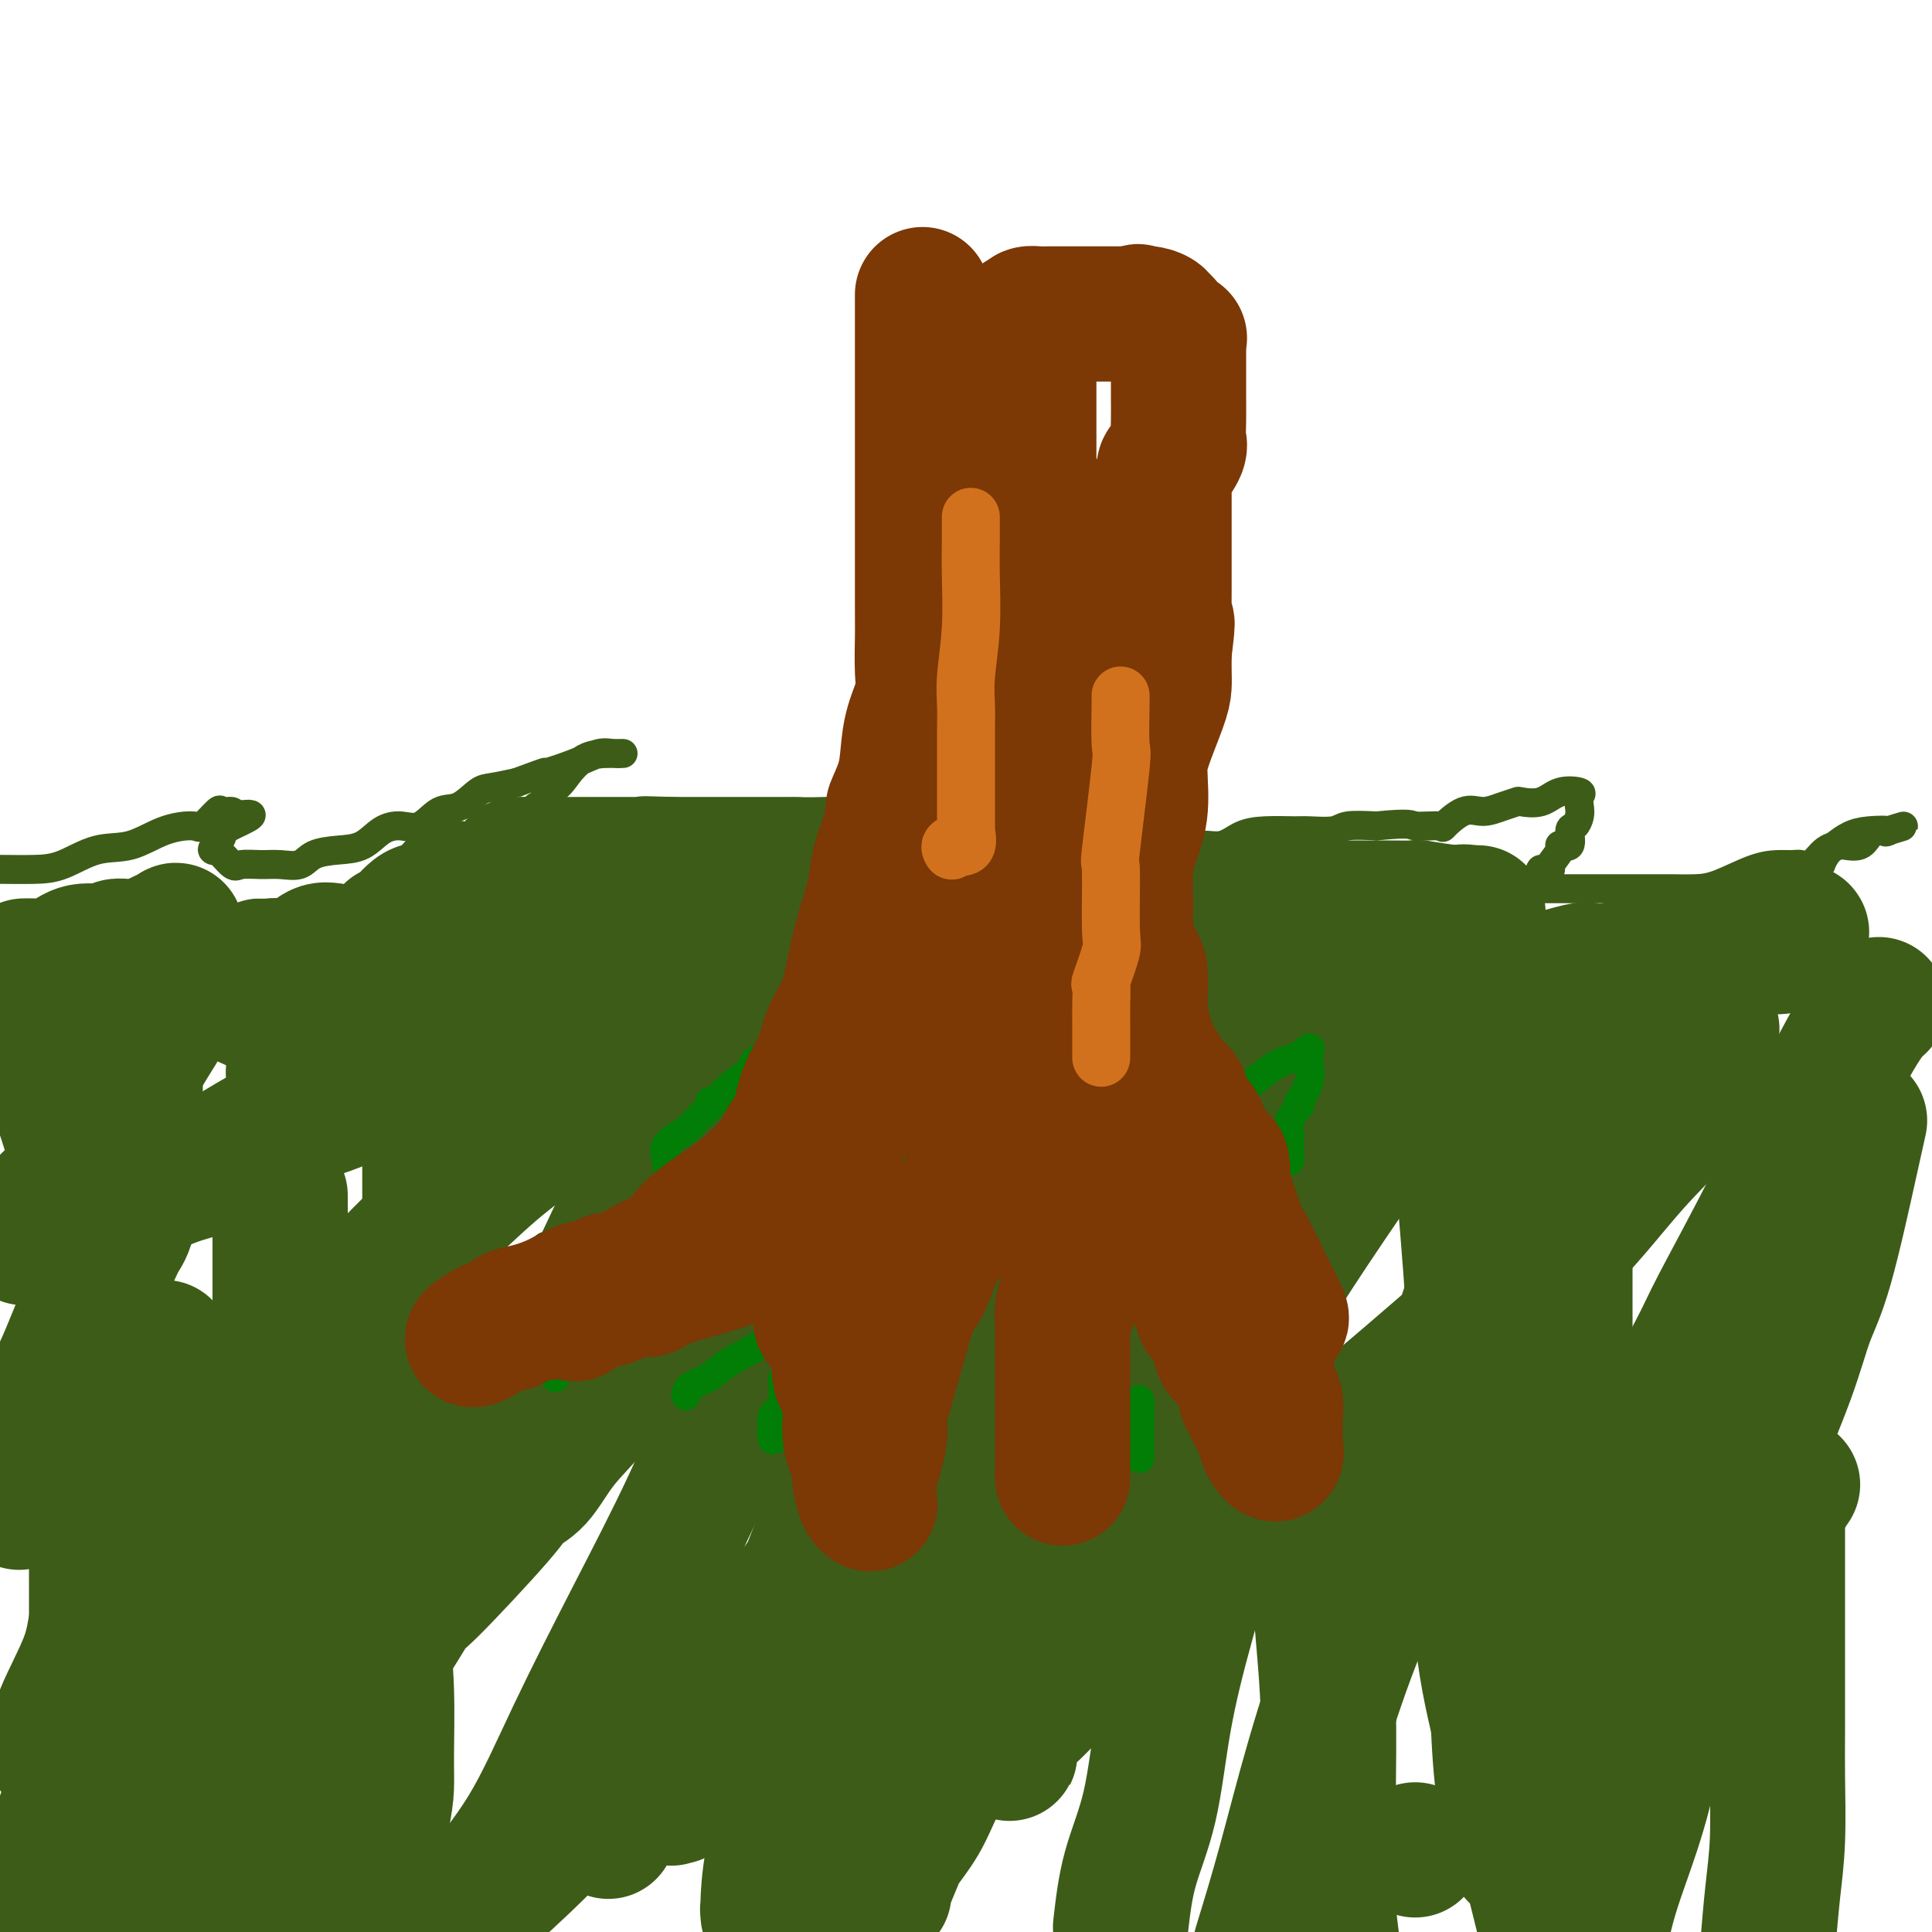 <svg viewBox='0 0 400 400' version='1.1' xmlns='http://www.w3.org/2000/svg' xmlns:xlink='http://www.w3.org/1999/xlink'><g fill='none' stroke='#3D5C18' stroke-width='6' stroke-linecap='round' stroke-linejoin='round'><path d='M-1,180c0.455,0.002 0.909,0.004 1,0c0.091,-0.004 -0.183,-0.012 1,0c1.183,0.012 3.822,0.046 6,0c2.178,-0.046 3.893,-0.171 6,-1c2.107,-0.829 4.604,-2.363 7,-3c2.396,-0.637 4.691,-0.378 7,-1c2.309,-0.622 4.631,-2.124 7,-3c2.369,-0.876 4.786,-1.125 6,-1c1.214,0.125 1.226,0.625 2,0c0.774,-0.625 2.311,-2.374 3,-3c0.689,-0.626 0.532,-0.130 1,0c0.468,0.130 1.562,-0.106 2,0c0.438,0.106 0.219,0.553 0,1'/><path d='M48,169c7.684,-1.342 2.395,0.804 0,2c-2.395,1.196 -1.894,1.442 -2,2c-0.106,0.558 -0.817,1.429 -1,2c-0.183,0.571 0.162,0.843 0,1c-0.162,0.157 -0.830,0.200 -1,0c-0.170,-0.200 0.158,-0.643 1,0c0.842,0.643 2.196,2.370 3,3c0.804,0.630 1.056,0.162 2,0c0.944,-0.162 2.579,-0.019 4,0c1.421,0.019 2.627,-0.087 4,0c1.373,0.087 2.912,0.367 4,0c1.088,-0.367 1.725,-1.381 3,-2c1.275,-0.619 3.187,-0.842 5,-1c1.813,-0.158 3.527,-0.249 5,-1c1.473,-0.751 2.704,-2.160 4,-3c1.296,-0.840 2.658,-1.111 4,-1c1.342,0.111 2.665,0.605 4,0c1.335,-0.605 2.684,-2.309 4,-3c1.316,-0.691 2.600,-0.371 4,-1c1.400,-0.629 2.915,-2.208 4,-3c1.085,-0.792 1.738,-0.798 3,-1c1.262,-0.202 3.131,-0.601 5,-1'/><path d='M107,162c8.027,-2.994 5.595,-1.979 6,-2c0.405,-0.021 3.647,-1.077 6,-2c2.353,-0.923 3.818,-1.711 5,-2c1.182,-0.289 2.081,-0.077 3,0c0.919,0.077 1.858,0.020 2,0c0.142,-0.020 -0.514,-0.002 -1,0c-0.486,0.002 -0.804,-0.012 -2,0c-1.196,0.012 -3.271,0.048 -5,1c-1.729,0.952 -3.112,2.818 -4,4c-0.888,1.182 -1.282,1.679 -2,2c-0.718,0.321 -1.761,0.466 -2,1c-0.239,0.534 0.326,1.457 0,2c-0.326,0.543 -1.542,0.706 -2,1c-0.458,0.294 -0.159,0.720 0,1c0.159,0.280 0.177,0.415 0,1c-0.177,0.585 -0.548,1.619 -1,2c-0.452,0.381 -0.986,0.109 -1,0c-0.014,-0.109 0.493,-0.054 1,0'/><path d='M110,171c-0.929,2.105 2.250,0.368 5,0c2.750,-0.368 5.073,0.635 8,1c2.927,0.365 6.458,0.094 10,0c3.542,-0.094 7.095,-0.009 11,0c3.905,0.009 8.162,-0.057 12,0c3.838,0.057 7.257,0.237 9,0c1.743,-0.237 1.810,-0.890 3,-1c1.190,-0.110 3.504,0.323 5,0c1.496,-0.323 2.175,-1.401 4,-2c1.825,-0.599 4.796,-0.719 7,-1c2.204,-0.281 3.641,-0.722 5,-1c1.359,-0.278 2.640,-0.394 4,-1c1.360,-0.606 2.798,-1.704 4,-2c1.202,-0.296 2.169,0.210 4,0c1.831,-0.210 4.527,-1.136 7,-2c2.473,-0.864 4.723,-1.668 7,-2c2.277,-0.332 4.580,-0.194 6,0c1.420,0.194 1.958,0.444 3,0c1.042,-0.444 2.588,-1.581 4,-2c1.412,-0.419 2.689,-0.120 3,0c0.311,0.120 -0.345,0.060 -1,0'/><path d='M230,158c9.468,-2.279 0.638,-0.975 -3,0c-3.638,0.975 -2.083,1.623 -2,2c0.083,0.377 -1.306,0.482 -2,1c-0.694,0.518 -0.694,1.447 -1,2c-0.306,0.553 -0.919,0.730 -1,1c-0.081,0.270 0.371,0.632 0,1c-0.371,0.368 -1.564,0.744 -2,2c-0.436,1.256 -0.115,3.394 0,5c0.115,1.606 0.022,2.679 0,3c-0.022,0.321 0.025,-0.110 0,0c-0.025,0.110 -0.124,0.762 0,1c0.124,0.238 0.471,0.064 1,0c0.529,-0.064 1.241,-0.017 2,0c0.759,0.017 1.565,0.006 2,0c0.435,-0.006 0.499,-0.006 2,0c1.501,0.006 4.439,0.017 7,0c2.561,-0.017 4.747,-0.064 7,0c2.253,0.064 4.575,0.238 6,0c1.425,-0.238 1.954,-0.887 3,-1c1.046,-0.113 2.609,0.309 4,0c1.391,-0.309 2.610,-1.350 4,-2c1.390,-0.650 2.950,-0.910 5,-1c2.050,-0.090 4.591,-0.010 6,0c1.409,0.010 1.687,-0.049 3,0c1.313,0.049 3.661,0.205 5,0c1.339,-0.205 1.668,-0.773 3,-1c1.332,-0.227 3.666,-0.114 6,0'/><path d='M285,171c7.544,-0.760 6.905,-0.161 8,0c1.095,0.161 3.923,-0.117 5,0c1.077,0.117 0.401,0.630 1,0c0.599,-0.630 2.473,-2.404 4,-3c1.527,-0.596 2.709,-0.014 4,0c1.291,0.014 2.693,-0.540 4,-1c1.307,-0.460 2.519,-0.828 3,-1c0.481,-0.172 0.230,-0.149 1,0c0.770,0.149 2.560,0.424 4,0c1.440,-0.424 2.530,-1.548 4,-2c1.470,-0.452 3.319,-0.233 4,0c0.681,0.233 0.192,0.480 0,1c-0.192,0.520 -0.088,1.314 0,2c0.088,0.686 0.159,1.266 0,2c-0.159,0.734 -0.548,1.623 -1,2c-0.452,0.377 -0.966,0.241 -1,1c-0.034,0.759 0.413,2.414 0,3c-0.413,0.586 -1.685,0.105 -2,0c-0.315,-0.105 0.328,0.168 0,1c-0.328,0.832 -1.627,2.224 -2,3c-0.373,0.776 0.179,0.936 0,1c-0.179,0.064 -1.090,0.032 -2,0'/><path d='M319,180c-0.939,1.392 -0.287,2.373 0,3c0.287,0.627 0.209,0.900 0,1c-0.209,0.100 -0.549,0.027 -1,0c-0.451,-0.027 -1.014,-0.007 -1,0c0.014,0.007 0.604,0.002 1,0c0.396,-0.002 0.598,-0.001 2,0c1.402,0.001 4.003,0.000 6,0c1.997,-0.000 3.390,-0.000 5,0c1.610,0.000 3.438,0.000 5,0c1.562,-0.000 2.859,-0.001 4,0c1.141,0.001 2.128,0.004 3,0c0.872,-0.004 1.630,-0.015 3,0c1.370,0.015 3.354,0.057 5,0c1.646,-0.057 2.955,-0.212 5,-1c2.045,-0.788 4.826,-2.208 7,-3c2.174,-0.792 3.740,-0.955 5,-1c1.260,-0.045 2.215,0.026 3,0c0.785,-0.026 1.399,-0.151 2,0c0.601,0.151 1.190,0.578 2,0c0.810,-0.578 1.841,-2.161 3,-3c1.159,-0.839 2.446,-0.932 3,-1c0.554,-0.068 0.375,-0.109 1,0c0.625,0.109 2.054,0.370 3,0c0.946,-0.370 1.409,-1.369 2,-2c0.591,-0.631 1.312,-0.895 2,-1c0.688,-0.105 1.344,-0.053 2,0'/><path d='M391,172c6.137,-1.859 1.481,-0.506 0,0c-1.481,0.506 0.213,0.165 0,0c-0.213,-0.165 -2.334,-0.155 -4,0c-1.666,0.155 -2.876,0.456 -4,1c-1.124,0.544 -2.161,1.330 -3,2c-0.839,0.670 -1.479,1.224 -2,2c-0.521,0.776 -0.923,1.775 -1,2c-0.077,0.225 0.172,-0.324 0,0c-0.172,0.324 -0.763,1.521 -1,2c-0.237,0.479 -0.118,0.239 0,0'/></g>
<g fill='none' stroke='#3D5C18' stroke-width='28' stroke-linecap='round' stroke-linejoin='round'><path d='M5,200c0.718,-0.013 1.435,-0.027 2,0c0.565,0.027 0.976,0.094 2,0c1.024,-0.094 2.659,-0.351 4,-1c1.341,-0.649 2.387,-1.691 4,-2c1.613,-0.309 3.794,0.113 5,0c1.206,-0.113 1.436,-0.762 2,-1c0.564,-0.238 1.460,-0.064 2,0c0.540,0.064 0.722,0.017 1,0c0.278,-0.017 0.651,-0.005 1,0c0.349,0.005 0.675,0.002 1,0'/><path d='M29,196c4.149,-0.732 2.521,-0.561 3,-1c0.479,-0.439 3.065,-1.489 4,-2c0.935,-0.511 0.220,-0.485 0,0c-0.220,0.485 0.054,1.428 0,2c-0.054,0.572 -0.436,0.771 0,1c0.436,0.229 1.692,0.486 2,1c0.308,0.514 -0.330,1.283 0,2c0.330,0.717 1.628,1.381 3,2c1.372,0.619 2.819,1.192 4,2c1.181,0.808 2.095,1.849 4,3c1.905,1.151 4.799,2.412 7,3c2.201,0.588 3.708,0.505 5,1c1.292,0.495 2.369,1.570 3,2c0.631,0.430 0.815,0.215 1,0'/><path d='M65,212c3.907,1.722 1.674,0.526 1,0c-0.674,-0.526 0.210,-0.381 1,0c0.790,0.381 1.484,0.999 6,0c4.516,-0.999 12.852,-3.616 16,-5c3.148,-1.384 1.107,-1.535 2,-2c0.893,-0.465 4.719,-1.243 7,-2c2.281,-0.757 3.015,-1.494 4,-2c0.985,-0.506 2.220,-0.781 3,-1c0.780,-0.219 1.105,-0.381 2,-1c0.895,-0.619 2.361,-1.694 3,-2c0.639,-0.306 0.451,0.156 1,0c0.549,-0.156 1.836,-0.932 3,-1c1.164,-0.068 2.204,0.570 3,0c0.796,-0.570 1.347,-2.349 2,-3c0.653,-0.651 1.406,-0.175 2,0c0.594,0.175 1.027,0.050 1,0c-0.027,-0.050 -0.513,-0.025 -1,0'/><path d='M121,193c4.247,-2.174 -1.136,-0.608 -4,0c-2.864,0.608 -3.210,0.258 -4,0c-0.790,-0.258 -2.025,-0.422 -3,0c-0.975,0.422 -1.689,1.432 -3,2c-1.311,0.568 -3.218,0.695 -5,1c-1.782,0.305 -3.440,0.789 -4,1c-0.560,0.211 -0.022,0.147 -1,0c-0.978,-0.147 -3.473,-0.379 -7,0c-3.527,0.379 -8.087,1.370 -10,2c-1.913,0.630 -1.177,0.901 -2,1c-0.823,0.099 -3.203,0.027 -5,0c-1.797,-0.027 -3.011,-0.007 -4,0c-0.989,0.007 -1.752,0.002 -3,0c-1.248,-0.002 -2.979,-0.000 -4,0c-1.021,0.000 -1.331,-0.001 -2,0c-0.669,0.001 -1.698,0.003 -3,0c-1.302,-0.003 -2.876,-0.012 -3,0c-0.124,0.012 1.204,0.046 2,0c0.796,-0.046 1.061,-0.170 2,0c0.939,0.170 2.553,0.634 4,0c1.447,-0.634 2.728,-2.366 4,-3c1.272,-0.634 2.535,-0.171 4,0c1.465,0.171 3.133,0.049 4,0c0.867,-0.049 0.934,-0.024 1,0'/><path d='M75,197c3.382,-0.410 1.337,0.066 1,0c-0.337,-0.066 1.033,-0.674 2,-1c0.967,-0.326 1.531,-0.372 2,-1c0.469,-0.628 0.844,-1.839 1,-2c0.156,-0.161 0.093,0.727 1,0c0.907,-0.727 2.783,-3.071 4,-4c1.217,-0.929 1.774,-0.445 3,-1c1.226,-0.555 3.123,-2.149 4,-3c0.877,-0.851 0.736,-0.960 1,-1c0.264,-0.040 0.933,-0.011 1,0c0.067,0.011 -0.466,0.006 -1,0'/><path d='M94,184c2.248,-0.637 -1.633,4.271 -3,7c-1.367,2.729 -0.220,3.279 0,4c0.220,0.721 -0.487,1.614 -1,2c-0.513,0.386 -0.831,0.265 -1,0c-0.169,-0.265 -0.190,-0.674 1,0c1.190,0.674 3.591,2.429 5,3c1.409,0.571 1.827,-0.043 3,0c1.173,0.043 3.101,0.745 4,1c0.899,0.255 0.770,0.065 1,0c0.230,-0.065 0.820,-0.003 2,0c1.180,0.003 2.950,-0.053 5,0c2.050,0.053 4.380,0.213 6,0c1.620,-0.213 2.530,-0.800 3,-1c0.470,-0.200 0.499,-0.012 1,0c0.501,0.012 1.475,-0.151 2,0c0.525,0.151 0.603,0.618 1,0c0.397,-0.618 1.113,-2.319 2,-3c0.887,-0.681 1.943,-0.340 3,0'/><path d='M128,197c2.468,-0.635 2.638,-0.222 3,0c0.362,0.222 0.915,0.254 1,0c0.085,-0.254 -0.297,-0.793 0,-1c0.297,-0.207 1.272,-0.080 2,0c0.728,0.080 1.207,0.113 2,0c0.793,-0.113 1.900,-0.374 3,-1c1.100,-0.626 2.192,-1.618 3,-2c0.808,-0.382 1.333,-0.155 2,0c0.667,0.155 1.478,0.238 3,0c1.522,-0.238 3.756,-0.795 5,-1c1.244,-0.205 1.498,-0.057 2,0c0.502,0.057 1.254,0.022 2,0c0.746,-0.022 1.488,-0.030 2,0c0.512,0.030 0.794,0.099 1,0c0.206,-0.099 0.334,-0.366 1,-1c0.666,-0.634 1.868,-1.634 3,-2c1.132,-0.366 2.194,-0.098 3,0c0.806,0.098 1.355,0.027 2,0c0.645,-0.027 1.385,-0.011 2,0c0.615,0.011 1.106,0.017 2,0c0.894,-0.017 2.193,-0.057 3,0c0.807,0.057 1.122,0.211 2,0c0.878,-0.211 2.319,-0.789 3,-1c0.681,-0.211 0.601,-0.057 1,0c0.399,0.057 1.277,0.015 2,0c0.723,-0.015 1.290,-0.004 2,0c0.710,0.004 1.563,0.001 2,0c0.437,-0.001 0.460,-0.000 1,0c0.540,0.000 1.598,0.000 3,0c1.402,-0.000 3.147,-0.000 4,0c0.853,0.000 0.815,0.000 1,0c0.185,-0.000 0.592,-0.000 1,0'/><path d='M197,188c5.262,-0.267 1.418,-0.433 0,0c-1.418,0.433 -0.411,1.467 0,3c0.411,1.533 0.226,3.567 0,5c-0.226,1.433 -0.493,2.267 0,3c0.493,0.733 1.747,1.367 3,2'/><path d='M200,201c0.469,2.011 0.140,0.539 0,0c-0.140,-0.539 -0.093,-0.144 0,0c0.093,0.144 0.231,0.039 1,0c0.769,-0.039 2.169,-0.010 3,0c0.831,0.010 1.092,0.003 1,0c-0.092,-0.003 -0.537,-0.000 0,0c0.537,0.000 2.055,-0.002 4,0c1.945,0.002 4.317,0.007 6,0c1.683,-0.007 2.678,-0.026 4,0c1.322,0.026 2.971,0.098 4,0c1.029,-0.098 1.438,-0.366 2,0c0.562,0.366 1.278,1.366 2,2c0.722,0.634 1.449,0.902 2,1c0.551,0.098 0.926,0.026 1,0c0.074,-0.026 -0.153,-0.007 1,0c1.153,0.007 3.686,0.002 5,0c1.314,-0.002 1.407,-0.001 2,0c0.593,0.001 1.685,0.000 3,0c1.315,-0.000 2.854,-0.000 4,0c1.146,0.000 1.899,0.000 3,0c1.101,-0.000 2.551,-0.000 4,0'/><path d='M252,204c8.913,0.456 5.195,0.094 4,0c-1.195,-0.094 0.132,0.078 2,0c1.868,-0.078 4.278,-0.406 6,-1c1.722,-0.594 2.756,-1.452 4,-2c1.244,-0.548 2.698,-0.785 4,-1c1.302,-0.215 2.452,-0.408 4,-1c1.548,-0.592 3.495,-1.583 5,-2c1.505,-0.417 2.568,-0.259 4,-1c1.432,-0.741 3.232,-2.382 4,-3c0.768,-0.618 0.504,-0.211 1,0c0.496,0.211 1.751,0.228 3,0c1.249,-0.228 2.493,-0.702 4,-1c1.507,-0.298 3.279,-0.420 4,-1c0.721,-0.580 0.392,-1.620 1,-2c0.608,-0.380 2.153,-0.102 3,0c0.847,0.102 0.997,0.027 1,0c0.003,-0.027 -0.142,-0.008 -1,0c-0.858,0.008 -2.429,0.004 -4,0'/><path d='M301,189c-2.223,-0.226 -5.780,-0.793 -7,-1c-1.220,-0.207 -0.102,-0.056 -1,0c-0.898,0.056 -3.812,0.015 -6,0c-2.188,-0.015 -3.652,-0.004 -5,0c-1.348,0.004 -2.582,0.001 -4,0c-1.418,-0.001 -3.021,-0.000 -4,0c-0.979,0.000 -1.335,0.000 -2,0c-0.665,-0.000 -1.639,-0.000 -4,0c-2.361,0.000 -6.108,-0.000 -8,0c-1.892,0.000 -1.930,0.000 -2,0c-0.070,-0.000 -0.171,-0.000 -1,0c-0.829,0.000 -2.386,0.001 -3,0c-0.614,-0.001 -0.284,-0.002 -1,0c-0.716,0.002 -2.476,0.007 -4,0c-1.524,-0.007 -2.811,-0.026 -4,0c-1.189,0.026 -2.280,0.098 -3,0c-0.720,-0.098 -1.071,-0.366 -2,-1c-0.929,-0.634 -2.437,-1.634 -3,-2c-0.563,-0.366 -0.181,-0.098 -1,0c-0.819,0.098 -2.839,0.026 -4,0c-1.161,-0.026 -1.461,-0.007 -2,0c-0.539,0.007 -1.316,0.002 -2,0c-0.684,-0.002 -1.275,-0.001 -2,0c-0.725,0.001 -1.583,0.000 -2,0c-0.417,-0.000 -0.392,-0.000 -1,0c-0.608,0.000 -1.848,0.000 -3,0c-1.152,-0.000 -2.216,-0.000 -3,0c-0.784,0.000 -1.288,0.000 -2,0c-0.712,-0.000 -1.632,-0.000 -2,0c-0.368,0.000 -0.184,0.000 0,0'/><path d='M213,185c-13.657,-0.619 -3.800,-0.166 -1,0c2.800,0.166 -1.456,0.044 -3,0c-1.544,-0.044 -0.376,-0.012 0,0c0.376,0.012 -0.041,0.003 -1,0c-0.959,-0.003 -2.460,-0.001 -3,0c-0.540,0.001 -0.120,0.001 -1,0c-0.880,-0.001 -3.062,-0.004 -4,0c-0.938,0.004 -0.634,0.016 -1,0c-0.366,-0.016 -1.404,-0.059 -2,0c-0.596,0.059 -0.752,0.219 -1,0c-0.248,-0.219 -0.589,-0.815 0,-1c0.589,-0.185 2.106,0.043 4,0c1.894,-0.043 4.164,-0.358 5,-1c0.836,-0.642 0.239,-1.612 0,-2c-0.239,-0.388 -0.119,-0.194 0,0'/><path d='M205,181c0.659,-0.497 -1.692,0.259 -5,0c-3.308,-0.259 -7.571,-1.534 -13,-2c-5.429,-0.466 -12.022,-0.125 -16,0c-3.978,0.125 -5.340,0.033 -6,0c-0.660,-0.033 -0.617,-0.009 -1,0c-0.383,0.009 -1.190,0.002 -2,0c-0.810,-0.002 -1.621,-0.001 -2,0c-0.379,0.001 -0.326,0.000 -1,0c-0.674,-0.000 -2.076,-0.000 -3,0c-0.924,0.000 -1.369,0.000 -2,0c-0.631,-0.000 -1.447,-0.000 -2,0c-0.553,0.000 -0.843,0.000 -1,0c-0.157,-0.000 -0.182,-0.000 -1,0c-0.818,0.000 -2.428,0.000 -3,0c-0.572,-0.000 -0.108,-0.000 0,0c0.108,0.000 -0.142,0.000 -1,0c-0.858,-0.000 -2.323,-0.000 -3,0c-0.677,0.000 -0.567,0.000 -1,0c-0.433,-0.000 -1.409,-0.000 -2,0c-0.591,0.000 -0.795,0.000 -1,0'/><path d='M139,179c-10.272,-0.309 -2.951,-0.083 -1,0c1.951,0.083 -1.468,0.022 -3,0c-1.532,-0.022 -1.175,-0.006 -2,0c-0.825,0.006 -2.831,0.002 -4,0c-1.169,-0.002 -1.502,-0.000 -2,0c-0.498,0.000 -1.160,0.000 -2,0c-0.840,-0.000 -1.859,-0.000 -2,0c-0.141,0.000 0.594,0.000 -1,0c-1.594,-0.000 -5.518,-0.000 -7,0c-1.482,0.000 -0.521,0.000 -1,0c-0.479,-0.000 -2.398,-0.000 -4,0c-1.602,0.000 -2.886,0.000 -3,0c-0.114,-0.000 0.943,-0.000 2,0'/><path d='M109,179c-4.061,0.214 0.787,0.750 4,1c3.213,0.250 4.791,0.214 6,1c1.209,0.786 2.050,2.393 3,3c0.950,0.607 2.010,0.212 3,0c0.990,-0.212 1.909,-0.242 3,0c1.091,0.242 2.354,0.757 3,1c0.646,0.243 0.676,0.215 1,0c0.324,-0.215 0.943,-0.618 4,0c3.057,0.618 8.553,2.258 11,3c2.447,0.742 1.844,0.588 3,1c1.156,0.412 4.072,1.391 6,2c1.928,0.609 2.869,0.849 4,1c1.131,0.151 2.452,0.213 4,1c1.548,0.787 3.324,2.298 6,3c2.676,0.702 6.252,0.596 8,1c1.748,0.404 1.666,1.318 4,2c2.334,0.682 7.083,1.133 11,2c3.917,0.867 7.001,2.149 10,3c2.999,0.851 5.913,1.272 9,2c3.087,0.728 6.349,1.764 9,2c2.651,0.236 4.693,-0.329 7,0c2.307,0.329 4.880,1.552 8,2c3.120,0.448 6.786,0.120 9,0c2.214,-0.120 2.977,-0.032 5,0c2.023,0.032 5.308,0.009 8,0c2.692,-0.009 4.793,-0.002 6,0c1.207,0.002 1.522,0.001 2,0c0.478,-0.001 1.119,-0.000 2,0c0.881,0.000 2.001,0.000 3,0c0.999,-0.000 1.876,-0.000 3,0c1.124,0.000 2.495,0.000 4,0c1.505,-0.000 3.144,-0.000 5,0c1.856,0.000 3.928,0.000 6,0'/><path d='M289,210c11.249,0.286 5.373,0.002 4,0c-1.373,-0.002 1.759,0.279 4,0c2.241,-0.279 3.592,-1.119 5,-2c1.408,-0.881 2.875,-1.805 4,-2c1.125,-0.195 1.910,0.338 3,0c1.090,-0.338 2.485,-1.548 4,-2c1.515,-0.452 3.149,-0.146 4,0c0.851,0.146 0.918,0.131 1,0c0.082,-0.131 0.178,-0.379 2,-1c1.822,-0.621 5.371,-1.617 7,-2c1.629,-0.383 1.338,-0.155 2,0c0.662,0.155 2.279,0.237 4,0c1.721,-0.237 3.548,-0.792 5,-1c1.452,-0.208 2.530,-0.067 4,0c1.470,0.067 3.331,0.060 4,0c0.669,-0.060 0.144,-0.174 1,0c0.856,0.174 3.091,0.636 4,0c0.909,-0.636 0.492,-2.371 1,-3c0.508,-0.629 1.939,-0.154 3,0c1.061,0.154 1.750,-0.013 3,0c1.250,0.013 3.059,0.206 4,0c0.941,-0.206 1.013,-0.812 2,-1c0.987,-0.188 2.889,0.041 4,0c1.111,-0.041 1.432,-0.351 2,-1c0.568,-0.649 1.384,-1.636 2,-2c0.616,-0.364 1.033,-0.104 1,0c-0.033,0.104 -0.517,0.052 -1,0'/><path d='M372,193c1.716,-0.836 -3.994,-0.925 -8,0c-4.006,0.925 -6.308,2.865 -9,4c-2.692,1.135 -5.775,1.465 -9,2c-3.225,0.535 -6.592,1.274 -11,2c-4.408,0.726 -9.858,1.439 -13,2c-3.142,0.561 -3.976,0.972 -8,2c-4.024,1.028 -11.236,2.674 -16,4c-4.764,1.326 -7.079,2.331 -20,4c-12.921,1.669 -36.448,4.002 -47,5c-10.552,0.998 -8.129,0.660 -13,1c-4.871,0.340 -17.037,1.359 -27,2c-9.963,0.641 -17.724,0.904 -26,1c-8.276,0.096 -17.069,0.026 -26,0c-8.931,-0.026 -18.002,-0.007 -23,0c-4.998,0.007 -5.925,0.002 -10,0c-4.075,-0.002 -11.298,-0.000 -16,0c-4.702,0.000 -6.882,0.000 -9,0c-2.118,-0.000 -4.172,0.000 -5,0c-0.828,-0.000 -0.429,-0.000 -2,0c-1.571,0.000 -5.114,0.001 -7,0c-1.886,-0.001 -2.117,-0.002 -3,0c-0.883,0.002 -2.418,0.008 -3,0c-0.582,-0.008 -0.209,-0.031 1,0c1.209,0.031 3.256,0.115 7,0c3.744,-0.115 9.187,-0.429 18,-1c8.813,-0.571 20.996,-1.400 28,-2c7.004,-0.600 8.829,-0.970 18,-1c9.171,-0.030 25.688,0.279 41,0c15.312,-0.279 29.418,-1.147 46,-2c16.582,-0.853 35.641,-1.693 46,-2c10.359,-0.307 12.020,-0.083 20,0c7.980,0.083 22.280,0.024 31,0c8.720,-0.024 11.860,-0.012 15,0'/><path d='M332,214c42.536,-1.403 13.376,-0.912 3,-1c-10.376,-0.088 -1.967,-0.756 1,-1c2.967,-0.244 0.491,-0.066 -2,0c-2.491,0.066 -4.997,0.019 -6,0c-1.003,-0.019 -0.501,-0.009 0,0'/><path d='M93,219c-0.906,0.049 -1.813,0.097 -2,0c-0.187,-0.097 0.344,-0.341 -1,0c-1.344,0.341 -4.564,1.267 -8,3c-3.436,1.733 -7.089,4.273 -11,6c-3.911,1.727 -8.079,2.643 -13,5c-4.921,2.357 -10.594,6.157 -14,8c-3.406,1.843 -4.545,1.731 -8,3c-3.455,1.269 -9.227,3.920 -13,6c-3.773,2.080 -5.547,3.588 -7,4c-1.453,0.412 -2.583,-0.274 -3,0c-0.417,0.274 -0.119,1.507 0,2c0.119,0.493 0.060,0.247 0,0'/><path d='M37,203c0.194,0.393 0.389,0.786 0,2c-0.389,1.214 -1.361,3.250 -3,6c-1.639,2.750 -3.943,6.213 -6,10c-2.057,3.787 -3.865,7.899 -6,12c-2.135,4.101 -4.596,8.192 -7,11c-2.404,2.808 -4.749,4.332 -6,6c-1.251,1.668 -1.407,3.478 -2,4c-0.593,0.522 -1.621,-0.244 -2,0c-0.379,0.244 -0.108,1.498 0,2c0.108,0.502 0.054,0.251 0,0'/><path d='M5,208c0.753,0.055 1.507,0.109 2,0c0.493,-0.109 0.727,-0.382 1,0c0.273,0.382 0.586,1.418 1,4c0.414,2.582 0.927,6.712 2,11c1.073,4.288 2.704,8.736 4,13c1.296,4.264 2.256,8.344 3,12c0.744,3.656 1.272,6.887 2,10c0.728,3.113 1.658,6.107 2,8c0.342,1.893 0.098,2.684 0,3c-0.098,0.316 -0.049,0.158 0,0'/><path d='M28,220c0.004,0.020 0.009,0.039 0,2c-0.009,1.961 -0.030,5.863 0,8c0.030,2.137 0.112,2.509 0,6c-0.112,3.491 -0.419,10.099 -1,14c-0.581,3.901 -1.436,5.094 -2,6c-0.564,0.906 -0.837,1.526 -2,4c-1.163,2.474 -3.215,6.802 -5,11c-1.785,4.198 -3.301,8.264 -5,12c-1.699,3.736 -3.580,7.141 -5,11c-1.420,3.859 -2.381,8.172 -3,11c-0.619,2.828 -0.898,4.170 -1,5c-0.102,0.830 -0.027,1.146 0,1c0.027,-0.146 0.008,-0.756 0,-1c-0.008,-0.244 -0.004,-0.122 0,0'/><path d='M41,283c-1.387,8.021 -2.775,16.042 -4,23c-1.225,6.958 -2.289,12.855 -4,20c-1.711,7.145 -4.070,15.540 -5,20c-0.930,4.460 -0.431,4.987 -1,8c-0.569,3.013 -2.205,8.512 -3,12c-0.795,3.488 -0.749,4.966 -1,6c-0.251,1.034 -0.799,1.625 -1,2c-0.201,0.375 -0.054,0.533 0,1c0.054,0.467 0.014,1.241 0,1c-0.014,-0.241 -0.004,-1.497 0,-2c0.004,-0.503 0.002,-0.251 0,0'/><path d='M27,333c-0.393,3.274 -0.786,6.548 -3,13c-2.214,6.452 -6.250,16.083 -8,21c-1.750,4.917 -1.214,5.119 -3,10c-1.786,4.881 -5.893,14.440 -10,24'/><path d='M9,392c-0.444,0.889 -0.889,1.778 0,0c0.889,-1.778 3.111,-6.222 4,-8c0.889,-1.778 0.444,-0.889 0,0'/><path d='M34,279c-0.129,2.198 -0.258,4.395 -1,8c-0.742,3.605 -2.098,8.617 -4,16c-1.902,7.383 -4.351,17.136 -6,23c-1.649,5.864 -2.498,7.840 -3,10c-0.502,2.160 -0.656,4.505 -2,8c-1.344,3.495 -3.877,8.141 -5,11c-1.123,2.859 -0.837,3.931 -1,5c-0.163,1.069 -0.775,2.134 -1,2c-0.225,-0.134 -0.064,-1.467 0,-2c0.064,-0.533 0.032,-0.267 0,0'/><path d='M20,278c0.000,3.530 0.000,7.060 0,12c-0.000,4.940 -0.000,11.291 0,17c0.000,5.709 0.001,10.776 0,15c-0.001,4.224 -0.002,7.605 0,11c0.002,3.395 0.008,6.803 0,9c-0.008,2.197 -0.030,3.183 0,4c0.030,0.817 0.111,1.467 0,2c-0.111,0.533 -0.415,0.951 0,-1c0.415,-1.951 1.547,-6.272 2,-8c0.453,-1.728 0.226,-0.864 0,0'/><path d='M58,248c-0.000,-0.576 -0.000,-1.151 0,1c0.000,2.151 0.000,7.029 0,12c-0.000,4.971 -0.000,10.036 0,17c0.000,6.964 0.001,15.828 0,21c-0.001,5.172 -0.004,6.651 0,12c0.004,5.349 0.015,14.568 0,22c-0.015,7.432 -0.057,13.077 0,18c0.057,4.923 0.211,9.124 0,12c-0.211,2.876 -0.788,4.428 -1,5c-0.212,0.572 -0.061,0.163 0,0c0.061,-0.163 0.030,-0.082 0,0'/><path d='M64,311c0.173,0.487 0.347,0.973 0,2c-0.347,1.027 -1.214,2.593 -2,5c-0.786,2.407 -1.491,5.654 -2,8c-0.509,2.346 -0.823,3.789 -2,6c-1.177,2.211 -3.218,5.189 -4,8c-0.782,2.811 -0.303,5.455 -1,8c-0.697,2.545 -2.568,4.992 -4,8c-1.432,3.008 -2.424,6.578 -4,10c-1.576,3.422 -3.735,6.698 -5,9c-1.265,2.302 -1.635,3.631 -2,5c-0.365,1.369 -0.725,2.780 -1,5c-0.275,2.220 -0.466,5.250 -1,7c-0.534,1.750 -1.411,2.222 -2,3c-0.589,0.778 -0.889,1.863 -1,2c-0.111,0.137 -0.032,-0.675 0,-1c0.032,-0.325 0.016,-0.162 0,0'/><path d='M78,319c-0.083,0.943 -0.165,1.886 0,5c0.165,3.114 0.579,8.400 1,13c0.421,4.600 0.850,8.513 1,13c0.150,4.487 0.021,9.548 0,13c-0.021,3.452 0.067,5.297 0,7c-0.067,1.703 -0.287,3.266 -1,7c-0.713,3.734 -1.918,9.638 -3,15c-1.082,5.362 -2.041,10.181 -3,15'/><path d='M60,289c-0.910,4.811 -1.819,9.621 -2,12c-0.181,2.379 0.368,2.326 0,5c-0.368,2.674 -1.653,8.076 -2,13c-0.347,4.924 0.245,9.371 0,14c-0.245,4.629 -1.326,9.441 -2,13c-0.674,3.559 -0.940,5.865 -1,9c-0.060,3.135 0.086,7.100 0,11c-0.086,3.900 -0.405,7.736 -1,10c-0.595,2.264 -1.468,2.956 -2,6c-0.532,3.044 -0.723,8.441 -1,13c-0.277,4.559 -0.638,8.279 -1,12'/><path d='M86,289c0.022,1.419 0.044,2.837 0,4c-0.044,1.163 -0.155,2.069 0,5c0.155,2.931 0.575,7.885 0,13c-0.575,5.115 -2.144,10.389 -3,15c-0.856,4.611 -0.999,8.559 -2,13c-1.001,4.441 -2.859,9.376 -4,12c-1.141,2.624 -1.563,2.936 -2,5c-0.437,2.064 -0.887,5.880 -1,8c-0.113,2.120 0.112,2.543 0,3c-0.112,0.457 -0.562,0.948 -1,1c-0.438,0.052 -0.863,-0.334 -1,0c-0.137,0.334 0.015,1.389 0,0c-0.015,-1.389 -0.196,-5.220 0,-9c0.196,-3.780 0.770,-7.509 1,-9c0.230,-1.491 0.115,-0.746 0,0'/><path d='M89,236c-0.000,3.151 -0.001,6.302 0,9c0.001,2.698 0.002,4.944 0,7c-0.002,2.056 -0.007,3.924 0,6c0.007,2.076 0.027,4.361 0,7c-0.027,2.639 -0.102,5.631 0,7c0.102,1.369 0.382,1.116 0,3c-0.382,1.884 -1.426,5.904 -3,10c-1.574,4.096 -3.679,8.269 -5,13c-1.321,4.731 -1.856,10.019 -3,15c-1.144,4.981 -2.895,9.654 -4,12c-1.105,2.346 -1.564,2.366 -2,4c-0.436,1.634 -0.849,4.881 -1,7c-0.151,2.119 -0.041,3.109 0,4c0.041,0.891 0.012,1.683 0,2c-0.012,0.317 -0.006,0.158 0,0'/><path d='M93,268c-0.898,1.920 -1.797,3.839 -3,7c-1.203,3.161 -2.712,7.563 -4,11c-1.288,3.437 -2.356,5.908 -3,8c-0.644,2.092 -0.864,3.806 -1,5c-0.136,1.194 -0.188,1.869 -1,3c-0.812,1.131 -2.386,2.717 -3,4c-0.614,1.283 -0.270,2.264 0,3c0.270,0.736 0.464,1.228 0,2c-0.464,0.772 -1.586,1.823 -2,3c-0.414,1.177 -0.118,2.479 0,3c0.118,0.521 0.059,0.260 0,0'/><path d='M147,220c-0.200,0.280 -0.400,0.560 -1,1c-0.600,0.440 -1.602,1.040 -3,3c-1.398,1.960 -3.194,5.279 -5,9c-1.806,3.721 -3.622,7.844 -6,13c-2.378,5.156 -5.317,11.347 -8,17c-2.683,5.653 -5.109,10.770 -8,16c-2.891,5.230 -6.247,10.574 -9,16c-2.753,5.426 -4.905,10.935 -6,14c-1.095,3.065 -1.134,3.687 -3,6c-1.866,2.313 -5.558,6.319 -8,9c-2.442,2.681 -3.634,4.038 -5,6c-1.366,1.962 -2.906,4.528 -4,6c-1.094,1.472 -1.741,1.849 -2,2c-0.259,0.151 -0.129,0.075 0,0'/><path d='M132,211c0.046,0.374 0.091,0.747 0,1c-0.091,0.253 -0.319,0.385 -1,1c-0.681,0.615 -1.815,1.714 -3,3c-1.185,1.286 -2.422,2.760 -5,5c-2.578,2.240 -6.499,5.245 -9,8c-2.501,2.755 -3.584,5.259 -5,7c-1.416,1.741 -3.166,2.717 -7,6c-3.834,3.283 -9.753,8.871 -15,14c-5.247,5.129 -9.820,9.798 -12,13c-2.180,3.202 -1.965,4.936 -2,6c-0.035,1.064 -0.321,1.458 -1,3c-0.679,1.542 -1.751,4.231 -2,7c-0.249,2.769 0.325,5.619 0,8c-0.325,2.381 -1.549,4.295 -2,5c-0.451,0.705 -0.129,0.201 0,0c0.129,-0.201 0.064,-0.101 0,0'/><path d='M188,222c-0.015,0.154 -0.029,0.308 0,1c0.029,0.692 0.102,1.922 0,5c-0.102,3.078 -0.380,8.003 -1,14c-0.620,5.997 -1.582,13.065 -3,20c-1.418,6.935 -3.292,13.738 -5,21c-1.708,7.262 -3.250,14.982 -5,22c-1.750,7.018 -3.708,13.333 -6,19c-2.292,5.667 -4.918,10.685 -8,16c-3.082,5.315 -6.619,10.926 -9,15c-2.381,4.074 -3.605,6.611 -5,9c-1.395,2.389 -2.962,4.630 -4,6c-1.038,1.370 -1.546,1.869 -2,2c-0.454,0.131 -0.854,-0.106 -1,0c-0.146,0.106 -0.039,0.554 0,0c0.039,-0.554 0.011,-2.111 0,-4c-0.011,-1.889 -0.003,-4.111 0,-5c0.003,-0.889 0.002,-0.444 0,0'/><path d='M172,229c-0.948,1.850 -1.895,3.699 -4,7c-2.105,3.301 -5.367,8.053 -9,13c-3.633,4.947 -7.636,10.088 -12,15c-4.364,4.912 -9.089,9.596 -13,14c-3.911,4.404 -7.007,8.529 -10,12c-2.993,3.471 -5.881,6.287 -8,9c-2.119,2.713 -3.467,5.321 -5,7c-1.533,1.679 -3.251,2.427 -4,3c-0.749,0.573 -0.528,0.969 -4,5c-3.472,4.031 -10.638,11.696 -14,15c-3.362,3.304 -2.919,2.248 -4,4c-1.081,1.752 -3.686,6.311 -6,9c-2.314,2.689 -4.339,3.507 -6,5c-1.661,1.493 -2.959,3.660 -4,5c-1.041,1.340 -1.823,1.854 -3,3c-1.177,1.146 -2.747,2.924 -4,4c-1.253,1.076 -2.189,1.451 -4,3c-1.811,1.549 -4.496,4.271 -6,6c-1.504,1.729 -1.828,2.466 -3,3c-1.172,0.534 -3.192,0.867 -4,1c-0.808,0.133 -0.404,0.067 0,0'/><path d='M156,260c0.018,0.263 0.037,0.526 0,1c-0.037,0.474 -0.129,1.160 0,3c0.129,1.840 0.477,4.835 0,9c-0.477,4.165 -1.781,9.500 -4,16c-2.219,6.500 -5.353,14.165 -9,22c-3.647,7.835 -7.806,15.840 -12,24c-4.194,8.160 -8.423,16.476 -12,24c-3.577,7.524 -6.501,14.256 -10,20c-3.499,5.744 -7.571,10.498 -10,14c-2.429,3.502 -3.214,5.751 -4,8'/><path d='M105,389c-1.167,1.077 -2.333,2.155 0,0c2.333,-2.155 8.167,-7.542 14,-14c5.833,-6.458 11.667,-13.988 14,-17c2.333,-3.012 1.167,-1.506 0,0'/><path d='M217,269c-8.260,9.423 -16.520,18.846 -21,24c-4.480,5.154 -5.180,6.039 -8,9c-2.820,2.961 -7.759,7.999 -12,13c-4.241,5.001 -7.785,9.966 -11,14c-3.215,4.034 -6.100,7.136 -9,10c-2.900,2.864 -5.813,5.489 -8,8c-2.187,2.511 -3.648,4.910 -6,8c-2.352,3.090 -5.596,6.873 -7,9c-1.404,2.127 -0.966,2.597 -2,4c-1.034,1.403 -3.538,3.737 -5,6c-1.462,2.263 -1.883,4.455 -2,5c-0.117,0.545 0.071,-0.559 0,-1c-0.071,-0.441 -0.400,-0.221 0,-3c0.400,-2.779 1.531,-8.556 3,-12c1.469,-3.444 3.277,-4.555 4,-5c0.723,-0.445 0.362,-0.222 0,0'/><path d='M230,205c0.007,0.656 0.014,1.312 0,3c-0.014,1.688 -0.050,4.409 0,7c0.050,2.591 0.186,5.053 0,9c-0.186,3.947 -0.692,9.381 -1,12c-0.308,2.619 -0.416,2.425 -1,5c-0.584,2.575 -1.643,7.919 -3,13c-1.357,5.081 -3.010,9.900 -5,15c-1.990,5.100 -4.315,10.480 -7,16c-2.685,5.520 -5.728,11.181 -8,16c-2.272,4.819 -3.773,8.797 -6,14c-2.227,5.203 -5.179,11.631 -8,17c-2.821,5.369 -5.513,9.679 -8,14c-2.487,4.321 -4.771,8.653 -7,13c-2.229,4.347 -4.402,8.710 -6,12c-1.598,3.290 -2.619,5.506 -3,7c-0.381,1.494 -0.121,2.265 0,3c0.121,0.735 0.104,1.435 0,2c-0.104,0.565 -0.296,0.997 0,-1c0.296,-1.997 1.080,-6.422 4,-12c2.920,-5.578 7.977,-12.308 10,-15c2.023,-2.692 1.011,-1.346 0,0'/><path d='M240,225c0.010,0.048 0.020,0.096 0,1c-0.020,0.904 -0.071,2.665 0,6c0.071,3.335 0.264,8.245 0,13c-0.264,4.755 -0.983,9.353 -3,15c-2.017,5.647 -5.331,12.341 -7,16c-1.669,3.659 -1.693,4.282 -4,9c-2.307,4.718 -6.897,13.530 -11,21c-4.103,7.470 -7.720,13.597 -12,21c-4.280,7.403 -9.224,16.081 -14,23c-4.776,6.919 -9.385,12.078 -13,18c-3.615,5.922 -6.236,12.607 -9,17c-2.764,4.393 -5.672,6.493 -7,8c-1.328,1.507 -1.077,2.420 -1,3c0.077,0.580 -0.021,0.827 0,-1c0.021,-1.827 0.160,-5.727 1,-10c0.840,-4.273 2.380,-8.920 4,-13c1.620,-4.080 3.320,-7.594 4,-9c0.680,-1.406 0.340,-0.703 0,0'/><path d='M297,217c0.195,0.175 0.389,0.351 0,1c-0.389,0.649 -1.362,1.773 -2,3c-0.638,1.227 -0.942,2.557 -2,4c-1.058,1.443 -2.870,2.998 -6,7c-3.130,4.002 -7.577,10.452 -12,17c-4.423,6.548 -8.823,13.194 -13,20c-4.177,6.806 -8.130,13.770 -12,20c-3.870,6.230 -7.658,11.724 -12,18c-4.342,6.276 -9.238,13.332 -12,17c-2.762,3.668 -3.389,3.946 -6,7c-2.611,3.054 -7.207,8.883 -11,15c-3.793,6.117 -6.783,12.521 -9,16c-2.217,3.479 -3.659,4.032 -5,6c-1.341,1.968 -2.580,5.350 -4,8c-1.420,2.650 -3.021,4.566 -4,6c-0.979,1.434 -1.334,2.384 -2,4c-0.666,1.616 -1.641,3.897 -2,5c-0.359,1.103 -0.103,1.030 0,1c0.103,-0.030 0.051,-0.015 0,0'/><path d='M283,213c-0.300,0.058 -0.601,0.116 -1,0c-0.399,-0.116 -0.897,-0.405 -2,1c-1.103,1.405 -2.813,4.505 -5,7c-2.187,2.495 -4.853,4.387 -8,7c-3.147,2.613 -6.774,5.948 -9,8c-2.226,2.052 -3.049,2.821 -6,5c-2.951,2.179 -8.028,5.767 -12,8c-3.972,2.233 -6.839,3.111 -10,5c-3.161,1.889 -6.618,4.791 -10,7c-3.382,2.209 -6.690,3.726 -9,5c-2.310,1.274 -3.622,2.304 -7,4c-3.378,1.696 -8.822,4.056 -11,5c-2.178,0.944 -1.089,0.472 0,0'/><path d='M205,230c-0.067,0.579 -0.134,1.158 0,2c0.134,0.842 0.471,1.947 0,5c-0.471,3.053 -1.748,8.052 -2,11c-0.252,2.948 0.521,3.843 0,6c-0.521,2.157 -2.336,5.576 -3,8c-0.664,2.424 -0.178,3.853 0,5c0.178,1.147 0.048,2.013 0,3c-0.048,0.987 -0.013,2.094 0,3c0.013,0.906 0.003,1.611 0,3c-0.003,1.389 -0.001,3.461 0,5c0.001,1.539 0.000,2.546 0,4c-0.000,1.454 -0.000,3.357 0,4c0.000,0.643 0.000,0.028 0,0c-0.000,-0.028 -0.000,0.531 0,1c0.000,0.469 0.000,0.848 0,1c-0.000,0.152 -0.000,0.076 0,0'/><path d='M351,222c0.120,-0.139 0.240,-0.279 0,1c-0.240,1.279 -0.839,3.975 -3,7c-2.161,3.025 -5.885,6.379 -10,11c-4.115,4.621 -8.620,10.509 -14,16c-5.380,5.491 -11.633,10.585 -18,16c-6.367,5.415 -12.846,11.151 -21,18c-8.154,6.849 -17.983,14.811 -23,19c-5.017,4.189 -5.222,4.604 -9,8c-3.778,3.396 -11.128,9.773 -17,15c-5.872,5.227 -10.267,9.303 -14,13c-3.733,3.697 -6.803,7.014 -9,9c-2.197,1.986 -3.519,2.643 -4,4c-0.481,1.357 -0.121,3.416 0,4c0.121,0.584 0.001,-0.306 0,-1c-0.001,-0.694 0.116,-1.191 0,-3c-0.116,-1.809 -0.464,-4.928 0,-7c0.464,-2.072 1.740,-3.096 3,-4c1.260,-0.904 2.503,-1.687 3,-2c0.497,-0.313 0.249,-0.157 0,0'/><path d='M303,237c0.052,1.399 0.105,2.798 0,3c-0.105,0.202 -0.367,-0.794 0,4c0.367,4.794 1.364,15.378 2,26c0.636,10.622 0.911,21.281 1,28c0.089,6.719 -0.010,9.499 0,16c0.010,6.501 0.127,16.723 1,25c0.873,8.277 2.502,14.610 4,21c1.498,6.390 2.865,12.836 4,18c1.135,5.164 2.039,9.047 3,13c0.961,3.953 1.981,7.977 3,12'/><path d='M309,246c0.261,1.833 0.522,3.665 0,6c-0.522,2.335 -1.826,5.172 -2,6c-0.174,0.828 0.782,-0.353 0,3c-0.782,3.353 -3.301,11.241 -5,16c-1.699,4.759 -2.578,6.390 -3,8c-0.422,1.610 -0.387,3.200 -2,9c-1.613,5.800 -4.874,15.811 -8,24c-3.126,8.189 -6.116,14.556 -9,22c-2.884,7.444 -5.661,15.966 -8,24c-2.339,8.034 -4.240,15.581 -6,22c-1.760,6.419 -3.380,11.709 -5,17'/><path d='M258,245c0.041,-0.062 0.083,-0.124 0,3c-0.083,3.124 -0.289,9.435 0,12c0.289,2.565 1.073,1.384 0,9c-1.073,7.616 -4.004,24.031 -5,32c-0.996,7.969 -0.056,7.494 -1,12c-0.944,4.506 -3.772,13.992 -6,22c-2.228,8.008 -3.855,14.538 -5,21c-1.145,6.462 -1.808,12.855 -3,18c-1.192,5.145 -2.912,9.041 -4,13c-1.088,3.959 -1.544,7.979 -2,12'/><path d='M271,311c-0.089,-0.449 -0.178,-0.897 0,0c0.178,0.897 0.622,3.140 1,6c0.378,2.860 0.690,6.336 1,10c0.310,3.664 0.618,7.515 1,12c0.382,4.485 0.837,9.602 1,15c0.163,5.398 0.033,11.076 0,17c-0.033,5.924 0.029,12.095 0,16c-0.029,3.905 -0.151,5.544 0,8c0.151,2.456 0.576,5.728 1,9'/><path d='M293,383c0.000,0.000 0.000,0.000 0,0c0.000,0.000 0.000,0.000 0,0'/><path d='M306,256c0.002,0.159 0.005,0.317 0,2c-0.005,1.683 -0.017,4.889 0,9c0.017,4.111 0.064,9.127 0,12c-0.064,2.873 -0.238,3.603 0,7c0.238,3.397 0.889,9.460 1,15c0.111,5.540 -0.318,10.556 0,16c0.318,5.444 1.381,11.317 2,17c0.619,5.683 0.792,11.178 1,17c0.208,5.822 0.452,11.973 1,17c0.548,5.027 1.401,8.930 2,11c0.599,2.070 0.944,2.307 1,3c0.056,0.693 -0.177,1.840 0,2c0.177,0.160 0.765,-0.669 1,-1c0.235,-0.331 0.118,-0.166 0,0'/><path d='M324,221c-0.000,0.350 -0.000,0.699 0,1c0.000,0.301 0.000,0.553 0,4c-0.000,3.447 -0.000,10.089 0,15c0.000,4.911 0.000,8.093 0,11c-0.000,2.907 -0.001,5.541 0,12c0.001,6.459 0.003,16.745 0,25c-0.003,8.255 -0.011,14.479 0,21c0.011,6.521 0.042,13.339 0,17c-0.042,3.661 -0.157,4.166 0,7c0.157,2.834 0.586,7.998 1,12c0.414,4.002 0.811,6.841 1,8c0.189,1.159 0.168,0.637 0,1c-0.168,0.363 -0.484,1.611 1,0c1.484,-1.611 4.769,-6.081 6,-8c1.231,-1.919 0.408,-1.286 3,-5c2.592,-3.714 8.598,-11.775 11,-15c2.402,-3.225 1.201,-1.612 0,0'/><path d='M385,232c-0.381,1.693 -0.761,3.387 -2,9c-1.239,5.613 -3.335,15.147 -5,21c-1.665,5.853 -2.897,8.027 -4,11c-1.103,2.973 -2.075,6.747 -4,12c-1.925,5.253 -4.803,11.985 -7,18c-2.197,6.015 -3.712,11.312 -5,16c-1.288,4.688 -2.350,8.768 -3,11c-0.650,2.232 -0.887,2.617 -1,3c-0.113,0.383 -0.102,0.766 0,1c0.102,0.234 0.295,0.321 1,-1c0.705,-1.321 1.920,-4.048 5,-9c3.080,-4.952 8.023,-12.129 10,-15c1.977,-2.871 0.989,-1.435 0,0'/><path d='M389,208c-1.005,0.894 -2.009,1.788 -4,5c-1.991,3.212 -4.967,8.742 -8,15c-3.033,6.258 -6.123,13.244 -10,21c-3.877,7.756 -8.541,16.282 -11,21c-2.459,4.718 -2.711,5.628 -5,10c-2.289,4.372 -6.613,12.205 -9,18c-2.387,5.795 -2.836,9.552 -4,13c-1.164,3.448 -3.045,6.588 -4,9c-0.955,2.412 -0.986,4.098 -1,5c-0.014,0.902 -0.011,1.022 0,1c0.011,-0.022 0.031,-0.186 0,1c-0.031,1.186 -0.113,3.721 0,6c0.113,2.279 0.423,4.300 0,6c-0.423,1.700 -1.577,3.078 -2,5c-0.423,1.922 -0.113,4.389 0,7c0.113,2.611 0.030,5.365 0,9c-0.030,3.635 -0.008,8.151 0,12c0.008,3.849 0.002,7.032 0,10c-0.002,2.968 -0.001,5.722 0,7c0.001,1.278 0.000,1.079 0,1c-0.000,-0.079 -0.000,-0.040 0,0'/><path d='M368,311c0.000,3.043 0.000,6.086 0,8c-0.000,1.914 -0.000,2.700 0,5c0.000,2.300 0.001,6.113 0,10c-0.001,3.887 -0.003,7.848 0,12c0.003,4.152 0.012,8.497 0,12c-0.012,3.503 -0.044,6.166 0,10c0.044,3.834 0.166,8.840 0,13c-0.166,4.160 -0.619,7.474 -1,11c-0.381,3.526 -0.691,7.263 -1,11'/><path d='M347,336c0.024,0.060 0.048,0.120 0,1c-0.048,0.880 -0.169,2.581 -1,5c-0.831,2.419 -2.372,5.557 -3,9c-0.628,3.443 -0.344,7.191 -1,12c-0.656,4.809 -2.254,10.679 -4,16c-1.746,5.321 -3.642,10.092 -5,15c-1.358,4.908 -2.179,9.954 -3,15'/></g>
<g fill='none' stroke='#027D06' stroke-width='6' stroke-linecap='round' stroke-linejoin='round'><path d='M138,241c-0.030,0.044 -0.060,0.088 0,0c0.060,-0.088 0.210,-0.307 0,-1c-0.210,-0.693 -0.778,-1.861 0,-3c0.778,-1.139 2.904,-2.250 4,-3c1.096,-0.750 1.163,-1.137 2,-2c0.837,-0.863 2.446,-2.200 3,-3c0.554,-0.800 0.055,-1.063 0,-1c-0.055,0.063 0.334,0.454 1,0c0.666,-0.454 1.609,-1.751 3,-3c1.391,-1.249 3.228,-2.448 4,-3c0.772,-0.552 0.477,-0.456 1,-1c0.523,-0.544 1.864,-1.727 2,-2c0.136,-0.273 -0.932,0.363 -2,1'/><path d='M156,220c2.785,-2.438 0.746,-0.033 0,1c-0.746,1.033 -0.200,0.692 0,1c0.200,0.308 0.054,1.263 0,2c-0.054,0.737 -0.014,1.257 0,2c0.014,0.743 0.004,1.709 0,2c-0.004,0.291 -0.001,-0.093 0,0c0.001,0.093 0.000,0.664 0,1c-0.000,0.336 -0.000,0.437 0,1c0.000,0.563 0.000,1.590 0,2c-0.000,0.410 -0.000,0.205 0,0'/><path d='M188,236c-0.069,0.251 -0.137,0.502 1,0c1.137,-0.502 3.480,-1.756 6,-3c2.520,-1.244 5.216,-2.477 8,-5c2.784,-2.523 5.657,-6.336 9,-9c3.343,-2.664 7.157,-4.178 9,-5c1.843,-0.822 1.716,-0.950 2,-1c0.284,-0.050 0.981,-0.021 1,0c0.019,0.021 -0.638,0.033 -1,1c-0.362,0.967 -0.427,2.888 -1,4c-0.573,1.112 -1.654,1.415 -2,2c-0.346,0.585 0.044,1.453 0,2c-0.044,0.547 -0.522,0.774 -1,1'/><path d='M219,223c-1.000,1.556 -1.000,0.444 -1,0c0.000,-0.444 0.000,-0.222 0,0'/><path d='M245,237c6.596,-6.066 13.193,-12.132 17,-15c3.807,-2.868 4.826,-2.537 6,-3c1.174,-0.463 2.503,-1.721 3,-2c0.497,-0.279 0.161,0.420 0,1c-0.161,0.580 -0.146,1.042 0,2c0.146,0.958 0.424,2.412 0,4c-0.424,1.588 -1.550,3.311 -2,4c-0.450,0.689 -0.225,0.345 0,0'/><path d='M269,228c-0.188,1.770 0.342,0.695 0,1c-0.342,0.305 -1.556,1.992 -2,3c-0.444,1.008 -0.119,1.339 0,2c0.119,0.661 0.032,1.652 0,2c-0.032,0.348 -0.009,0.052 0,0c0.009,-0.052 0.002,0.140 0,1c-0.002,0.860 -0.001,2.389 0,3c0.001,0.611 0.000,0.306 0,0'/><path d='M142,289c0.043,-0.685 0.086,-1.371 1,-2c0.914,-0.629 2.698,-1.202 4,-2c1.302,-0.798 2.122,-1.822 4,-3c1.878,-1.178 4.815,-2.510 7,-4c2.185,-1.490 3.619,-3.139 4,-4c0.381,-0.861 -0.290,-0.934 0,-1c0.290,-0.066 1.543,-0.125 2,0c0.457,0.125 0.120,0.433 0,1c-0.120,0.567 -0.022,1.392 0,2c0.022,0.608 -0.031,0.998 0,2c0.031,1.002 0.144,2.614 0,4c-0.144,1.386 -0.547,2.545 -1,3c-0.453,0.455 -0.956,0.204 -1,1c-0.044,0.796 0.373,2.637 0,4c-0.373,1.363 -1.535,2.246 -2,3c-0.465,0.754 -0.232,1.377 0,2'/><path d='M160,295c-0.619,2.405 -0.167,1.917 0,2c0.167,0.083 0.048,0.738 0,1c-0.048,0.262 -0.024,0.131 0,0'/><path d='M213,307c-0.179,0.020 -0.357,0.040 0,0c0.357,-0.040 1.251,-0.139 3,-1c1.749,-0.861 4.353,-2.482 6,-4c1.647,-1.518 2.336,-2.931 3,-4c0.664,-1.069 1.302,-1.792 3,-3c1.698,-1.208 4.455,-2.900 6,-4c1.545,-1.100 1.878,-1.609 2,-1c0.122,0.609 0.033,2.335 0,3c-0.033,0.665 -0.009,0.269 0,1c0.009,0.731 0.002,2.588 0,4c-0.002,1.412 -0.001,2.380 0,3c0.001,0.620 0.000,0.891 0,1c-0.000,0.109 -0.000,0.054 0,0'/><path d='M94,268c0.089,-0.022 0.177,-0.043 1,0c0.823,0.043 2.380,0.152 3,0c0.620,-0.152 0.302,-0.565 1,-1c0.698,-0.435 2.412,-0.890 3,-1c0.588,-0.110 0.049,0.127 0,0c-0.049,-0.127 0.391,-0.616 1,-1c0.609,-0.384 1.386,-0.661 2,-1c0.614,-0.339 1.065,-0.739 2,-1c0.935,-0.261 2.356,-0.383 3,-1c0.644,-0.617 0.512,-1.729 1,-2c0.488,-0.271 1.595,0.298 2,0c0.405,-0.298 0.109,-1.465 0,-2c-0.109,-0.535 -0.031,-0.439 0,0c0.031,0.439 0.016,1.219 0,2'/><path d='M113,260c2.942,-1.065 0.796,0.272 0,1c-0.796,0.728 -0.241,0.848 0,1c0.241,0.152 0.170,0.336 0,1c-0.170,0.664 -0.438,1.807 0,3c0.438,1.193 1.581,2.437 2,4c0.419,1.563 0.112,3.445 0,5c-0.112,1.555 -0.030,2.781 0,4c0.030,1.219 0.008,2.430 0,3c-0.008,0.570 -0.002,0.500 0,1c0.002,0.500 0.001,1.572 0,2c-0.001,0.428 -0.000,0.214 0,0'/></g>
<g fill='none' stroke='#7C3805' stroke-width='28' stroke-linecap='round' stroke-linejoin='round'><path d='M119,272c0.345,-0.431 0.690,-0.862 1,-1c0.310,-0.138 0.585,0.018 2,-1c1.415,-1.018 3.970,-3.209 7,-5c3.030,-1.791 6.534,-3.182 9,-5c2.466,-1.818 3.893,-4.062 6,-6c2.107,-1.938 4.892,-3.569 7,-5c2.108,-1.431 3.538,-2.662 5,-4c1.462,-1.338 2.957,-2.783 4,-4c1.043,-1.217 1.634,-2.207 2,-3c0.366,-0.793 0.506,-1.390 1,-2c0.494,-0.610 1.344,-1.234 2,-3c0.656,-1.766 1.120,-4.675 2,-7c0.880,-2.325 2.175,-4.065 3,-6c0.825,-1.935 1.181,-4.063 2,-6c0.819,-1.937 2.103,-3.682 3,-6c0.897,-2.318 1.409,-5.210 2,-8c0.591,-2.790 1.262,-5.480 2,-8c0.738,-2.520 1.545,-4.871 2,-7c0.455,-2.129 0.559,-4.037 1,-6c0.441,-1.963 1.221,-3.982 2,-6'/><path d='M184,173c1.512,-6.547 0.791,-5.416 1,-6c0.209,-0.584 1.348,-2.883 2,-5c0.652,-2.117 0.816,-4.053 1,-6c0.184,-1.947 0.389,-3.906 1,-6c0.611,-2.094 1.628,-4.322 2,-6c0.372,-1.678 0.100,-2.806 0,-5c-0.100,-2.194 -0.027,-5.453 0,-7c0.027,-1.547 0.007,-1.380 0,-6c-0.007,-4.620 -0.002,-14.027 0,-18c0.002,-3.973 0.001,-2.513 0,-3c-0.001,-0.487 -0.000,-2.922 0,-4c0.000,-1.078 0.000,-0.801 0,-1c-0.000,-0.199 -0.000,-0.874 0,-2c0.000,-1.126 0.000,-2.702 0,-5c-0.000,-2.298 -0.000,-5.318 0,-7c0.000,-1.682 0.000,-2.026 0,-4c-0.000,-1.974 -0.000,-5.576 0,-8c0.000,-2.424 0.000,-3.669 0,-5c-0.000,-1.331 -0.000,-2.749 0,-4c0.000,-1.251 0.000,-2.337 0,-3c-0.000,-0.663 -0.000,-0.904 0,-1c0.000,-0.096 0.000,-0.048 0,0'/><path d='M265,273c0.251,0.064 0.503,0.129 0,-1c-0.503,-1.129 -1.760,-3.450 -3,-6c-1.240,-2.550 -2.464,-5.327 -4,-8c-1.536,-2.673 -3.385,-5.241 -5,-9c-1.615,-3.759 -2.996,-8.709 -4,-11c-1.004,-2.291 -1.632,-1.923 -3,-4c-1.368,-2.077 -3.475,-6.601 -5,-10c-1.525,-3.399 -2.468,-5.674 -3,-7c-0.532,-1.326 -0.654,-1.702 -1,-3c-0.346,-1.298 -0.916,-3.519 -1,-6c-0.084,-2.481 0.317,-5.223 0,-7c-0.317,-1.777 -1.353,-2.589 -2,-4c-0.647,-1.411 -0.904,-3.421 -1,-4c-0.096,-0.579 -0.032,0.274 0,-1c0.032,-1.274 0.033,-4.675 0,-7c-0.033,-2.325 -0.099,-3.573 0,-5c0.099,-1.427 0.362,-3.032 1,-5c0.638,-1.968 1.649,-4.298 2,-7c0.351,-2.702 0.041,-5.776 0,-8c-0.041,-2.224 0.185,-3.597 1,-6c0.815,-2.403 2.218,-5.834 3,-8c0.782,-2.166 0.941,-3.065 1,-4c0.059,-0.935 0.016,-1.906 0,-3c-0.016,-1.094 -0.005,-2.313 0,-3c0.005,-0.687 0.002,-0.844 0,-1'/><path d='M241,135c1.238,-9.715 0.332,-5.003 0,-4c-0.332,1.003 -0.089,-1.701 0,-3c0.089,-1.299 0.024,-1.191 0,-2c-0.024,-0.809 -0.006,-2.534 0,-4c0.006,-1.466 0.002,-2.673 0,-4c-0.002,-1.327 -0.000,-2.773 0,-4c0.000,-1.227 -0.000,-2.235 0,-3c0.000,-0.765 0.002,-1.288 0,-3c-0.002,-1.712 -0.007,-4.612 0,-6c0.007,-1.388 0.026,-1.262 0,-2c-0.026,-0.738 -0.098,-2.338 0,-3c0.098,-0.662 0.366,-0.386 1,-1c0.634,-0.614 1.634,-2.119 2,-3c0.366,-0.881 0.098,-1.137 0,-2c-0.098,-0.863 -0.026,-2.332 0,-4c0.026,-1.668 0.007,-3.535 0,-5c-0.007,-1.465 -0.002,-2.529 0,-4c0.002,-1.471 -0.000,-3.351 0,-4c0.000,-0.649 0.002,-0.068 0,0c-0.002,0.068 -0.007,-0.376 0,-1c0.007,-0.624 0.027,-1.429 0,-2c-0.027,-0.571 -0.103,-0.909 0,-1c0.103,-0.091 0.383,0.064 0,0c-0.383,-0.064 -1.429,-0.346 -2,-1c-0.571,-0.654 -0.667,-1.678 -1,-2c-0.333,-0.322 -0.904,0.058 -1,0c-0.096,-0.058 0.282,-0.554 0,-1c-0.282,-0.446 -1.223,-0.842 -2,-1c-0.777,-0.158 -1.388,-0.079 -2,0'/><path d='M236,65c-1.145,-0.928 -0.009,-0.249 0,0c0.009,0.249 -1.110,0.067 -2,0c-0.890,-0.067 -1.551,-0.018 -2,0c-0.449,0.018 -0.687,0.005 -1,0c-0.313,-0.005 -0.702,-0.001 -1,0c-0.298,0.001 -0.504,0.000 -1,0c-0.496,-0.000 -1.283,-0.000 -2,0c-0.717,0.000 -1.365,0.000 -2,0c-0.635,-0.000 -1.255,-0.000 -2,0c-0.745,0.000 -1.613,0.000 -2,0c-0.387,-0.000 -0.293,-0.001 -1,0c-0.707,0.001 -2.214,0.003 -3,0c-0.786,-0.003 -0.850,-0.011 -1,0c-0.150,0.011 -0.387,0.041 -1,0c-0.613,-0.041 -1.604,-0.155 -2,0c-0.396,0.155 -0.198,0.577 0,1'/><path d='M213,66c-3.558,0.191 -0.953,0.168 0,1c0.953,0.832 0.255,2.520 0,3c-0.255,0.480 -0.068,-0.247 0,0c0.068,0.247 0.018,1.468 0,3c-0.018,1.532 -0.005,3.375 0,4c0.005,0.625 0.001,0.033 0,1c-0.001,0.967 -0.001,3.492 0,5c0.001,1.508 0.001,1.999 0,4c-0.001,2.001 -0.002,5.513 0,7c0.002,1.487 0.008,0.949 0,1c-0.008,0.051 -0.030,0.690 0,1c0.030,0.310 0.113,0.293 0,1c-0.113,0.707 -0.423,2.140 0,3c0.423,0.860 1.577,1.147 2,2c0.423,0.853 0.113,2.273 0,3c-0.113,0.727 -0.030,0.762 0,2c0.030,1.238 0.008,3.678 0,5c-0.008,1.322 -0.002,1.525 0,2c0.002,0.475 0.001,1.220 0,2c-0.001,0.780 -0.000,1.594 0,2c0.000,0.406 0.000,0.405 0,1c-0.000,0.595 -0.000,1.787 0,3c0.000,1.213 0.000,2.446 0,4c-0.000,1.554 -0.000,3.428 0,5c0.000,1.572 0.000,2.842 0,4c-0.000,1.158 -0.000,2.204 0,3c0.000,0.796 0.000,1.343 0,2c-0.000,0.657 -0.000,1.423 0,2c0.000,0.577 0.000,0.963 0,2c-0.000,1.037 -0.000,2.725 0,4c0.000,1.275 0.000,2.138 0,3'/><path d='M215,151c0.428,14.374 0.496,7.809 0,6c-0.496,-1.809 -1.558,1.137 -2,3c-0.442,1.863 -0.265,2.643 -1,4c-0.735,1.357 -2.381,3.293 -3,5c-0.619,1.707 -0.212,3.186 0,4c0.212,0.814 0.230,0.962 0,2c-0.230,1.038 -0.708,2.966 -1,4c-0.292,1.034 -0.399,1.172 -1,2c-0.601,0.828 -1.698,2.344 -2,3c-0.302,0.656 0.190,0.451 0,1c-0.190,0.549 -1.063,1.852 -2,4c-0.937,2.148 -1.938,5.142 -3,7c-1.062,1.858 -2.184,2.579 -3,4c-0.816,1.421 -1.327,3.542 -2,5c-0.673,1.458 -1.507,2.252 -2,3c-0.493,0.748 -0.646,1.448 -1,2c-0.354,0.552 -0.908,0.955 -1,1c-0.092,0.045 0.279,-0.270 0,0c-0.279,0.270 -1.210,1.124 -2,2c-0.790,0.876 -1.441,1.775 -2,3c-0.559,1.225 -1.026,2.775 -2,4c-0.974,1.225 -2.456,2.123 -4,4c-1.544,1.877 -3.151,4.732 -4,6c-0.849,1.268 -0.939,0.950 -2,2c-1.061,1.050 -3.093,3.469 -4,5c-0.907,1.531 -0.691,2.173 -1,3c-0.309,0.827 -1.145,1.840 -2,2c-0.855,0.160 -1.730,-0.534 -2,0c-0.270,0.534 0.066,2.295 0,3c-0.066,0.705 -0.533,0.352 -1,0'/><path d='M165,245c-5.673,7.424 -2.355,1.484 -2,0c0.355,-1.484 -2.252,1.490 -4,3c-1.748,1.510 -2.637,1.558 -3,2c-0.363,0.442 -0.198,1.279 -1,2c-0.802,0.721 -2.569,1.326 -4,2c-1.431,0.674 -2.524,1.415 -4,2c-1.476,0.585 -3.333,1.012 -5,2c-1.667,0.988 -3.143,2.537 -4,3c-0.857,0.463 -1.096,-0.160 -2,0c-0.904,0.160 -2.475,1.103 -4,2c-1.525,0.897 -3.004,1.749 -4,2c-0.996,0.251 -1.508,-0.098 -2,0c-0.492,0.098 -0.965,0.642 -2,1c-1.035,0.358 -2.632,0.528 -4,1c-1.368,0.472 -2.507,1.245 -4,2c-1.493,0.755 -3.339,1.493 -5,2c-1.661,0.507 -3.136,0.784 -4,1c-0.864,0.216 -1.116,0.371 -2,1c-0.884,0.629 -2.400,1.732 -3,2c-0.600,0.268 -0.285,-0.299 -1,0c-0.715,0.299 -2.462,1.465 -3,2c-0.538,0.535 0.132,0.439 1,0c0.868,-0.439 1.934,-1.219 3,-2'/><path d='M102,275c1.508,-0.490 3.277,-0.714 4,-1c0.723,-0.286 0.398,-0.635 1,-1c0.602,-0.365 2.130,-0.747 4,-1c1.870,-0.253 4.081,-0.378 6,-1c1.919,-0.622 3.547,-1.740 5,-2c1.453,-0.260 2.732,0.339 4,0c1.268,-0.339 2.526,-1.614 4,-2c1.474,-0.386 3.164,0.118 4,0c0.836,-0.118 0.818,-0.856 4,-2c3.182,-1.144 9.565,-2.692 13,-4c3.435,-1.308 3.921,-2.376 5,-3c1.079,-0.624 2.750,-0.804 4,-1c1.250,-0.196 2.079,-0.406 3,-1c0.921,-0.594 1.935,-1.571 3,-2c1.065,-0.429 2.180,-0.311 3,-1c0.820,-0.689 1.343,-2.185 2,-3c0.657,-0.815 1.446,-0.950 2,-1c0.554,-0.050 0.873,-0.014 1,0c0.127,0.014 0.064,0.007 0,0'/><path d='M174,249c3.559,-1.261 0.956,1.587 0,3c-0.956,1.413 -0.263,1.390 0,2c0.263,0.610 0.098,1.853 0,3c-0.098,1.147 -0.129,2.199 0,3c0.129,0.801 0.418,1.351 0,2c-0.418,0.649 -1.545,1.395 -2,2c-0.455,0.605 -0.239,1.068 0,1c0.239,-0.068 0.502,-0.667 0,1c-0.502,1.667 -1.770,5.598 -2,7c-0.230,1.402 0.579,0.273 1,0c0.421,-0.273 0.453,0.308 1,1c0.547,0.692 1.609,1.494 2,2c0.391,0.506 0.113,0.714 0,1c-0.113,0.286 -0.060,0.649 0,1c0.060,0.351 0.127,0.691 0,2c-0.127,1.309 -0.446,3.588 0,5c0.446,1.412 1.659,1.957 2,4c0.341,2.043 -0.188,5.584 0,8c0.188,2.416 1.094,3.708 2,5'/><path d='M178,302c0.574,4.698 0.008,3.443 0,4c-0.008,0.557 0.541,2.926 1,4c0.459,1.074 0.826,0.853 1,1c0.174,0.147 0.154,0.660 0,0c-0.154,-0.660 -0.442,-2.495 0,-5c0.442,-2.505 1.613,-5.679 2,-8c0.387,-2.321 -0.010,-3.787 0,-5c0.010,-1.213 0.425,-2.171 1,-4c0.575,-1.829 1.308,-4.529 2,-7c0.692,-2.471 1.343,-4.713 2,-7c0.657,-2.287 1.322,-4.619 2,-6c0.678,-1.381 1.370,-1.811 2,-3c0.630,-1.189 1.196,-3.136 2,-5c0.804,-1.864 1.844,-3.644 3,-5c1.156,-1.356 2.427,-2.288 3,-4c0.573,-1.712 0.450,-4.203 1,-6c0.550,-1.797 1.775,-2.898 3,-4'/><path d='M203,242c2.367,-4.512 1.283,-2.292 1,-2c-0.283,0.292 0.235,-1.344 1,-3c0.765,-1.656 1.778,-3.334 2,-4c0.222,-0.666 -0.346,-0.322 0,-1c0.346,-0.678 1.605,-2.380 2,-4c0.395,-1.620 -0.074,-3.158 0,-4c0.074,-0.842 0.691,-0.987 2,-3c1.309,-2.013 3.310,-5.894 4,-8c0.690,-2.106 0.069,-2.437 0,-3c-0.069,-0.563 0.412,-1.357 1,-2c0.588,-0.643 1.281,-1.134 2,-2c0.719,-0.866 1.464,-2.107 2,-3c0.536,-0.893 0.861,-1.439 1,-2c0.139,-0.561 0.090,-1.138 0,-2c-0.090,-0.862 -0.222,-2.010 0,-2c0.222,0.010 0.798,1.177 1,2c0.202,0.823 0.029,1.301 1,4c0.971,2.699 3.085,7.620 4,10c0.915,2.380 0.631,2.218 1,3c0.369,0.782 1.391,2.509 2,4c0.609,1.491 0.804,2.745 1,4'/><path d='M231,224c1.763,4.222 1.170,2.277 1,2c-0.170,-0.277 0.084,1.114 1,2c0.916,0.886 2.496,1.268 3,2c0.504,0.732 -0.067,1.814 0,3c0.067,1.186 0.773,2.476 1,3c0.227,0.524 -0.026,0.282 0,1c0.026,0.718 0.329,2.396 1,3c0.671,0.604 1.708,0.135 2,1c0.292,0.865 -0.161,3.066 0,4c0.161,0.934 0.937,0.603 1,1c0.063,0.397 -0.586,1.522 0,3c0.586,1.478 2.408,3.308 3,4c0.592,0.692 -0.045,0.248 0,1c0.045,0.752 0.772,2.702 1,4c0.228,1.298 -0.045,1.944 0,3c0.045,1.056 0.406,2.520 1,4c0.594,1.480 1.420,2.974 2,4c0.580,1.026 0.912,1.584 1,2c0.088,0.416 -0.068,0.689 0,1c0.068,0.311 0.362,0.661 1,1c0.638,0.339 1.622,0.668 2,1c0.378,0.332 0.151,0.668 0,1c-0.151,0.332 -0.226,0.659 0,1c0.226,0.341 0.753,0.696 1,1c0.247,0.304 0.214,0.556 0,1c-0.214,0.444 -0.607,1.079 0,2c0.607,0.921 2.215,2.128 3,3c0.785,0.872 0.746,1.409 1,2c0.254,0.591 0.799,1.236 1,2c0.201,0.764 0.057,1.647 0,2c-0.057,0.353 -0.029,0.177 0,0'/><path d='M258,289c4.621,10.248 2.672,3.366 2,1c-0.672,-2.366 -0.067,-0.218 0,1c0.067,1.218 -0.402,1.507 0,2c0.402,0.493 1.677,1.190 2,2c0.323,0.810 -0.306,1.733 0,3c0.306,1.267 1.546,2.879 2,3c0.454,0.121 0.121,-1.247 0,-2c-0.121,-0.753 -0.031,-0.890 0,-1c0.031,-0.110 0.003,-0.192 0,-1c-0.003,-0.808 0.020,-2.340 0,-3c-0.020,-0.660 -0.082,-0.447 0,-1c0.082,-0.553 0.309,-1.872 0,-3c-0.309,-1.128 -1.155,-2.064 -2,-3'/><path d='M262,287c-0.344,-2.424 -0.205,-1.485 0,-2c0.205,-0.515 0.476,-2.484 0,-4c-0.476,-1.516 -1.700,-2.577 -2,-4c-0.300,-1.423 0.325,-3.207 0,-5c-0.325,-1.793 -1.601,-3.596 -2,-5c-0.399,-1.404 0.079,-2.408 0,-4c-0.079,-1.592 -0.714,-3.772 -1,-5c-0.286,-1.228 -0.222,-1.503 -1,-4c-0.778,-2.497 -2.397,-7.216 -3,-9c-0.603,-1.784 -0.190,-0.633 0,-1c0.190,-0.367 0.155,-2.250 0,-3c-0.155,-0.750 -0.431,-0.366 -1,-1c-0.569,-0.634 -1.430,-2.287 -2,-3c-0.570,-0.713 -0.847,-0.488 -1,-1c-0.153,-0.512 -0.181,-1.761 -1,-3c-0.819,-1.239 -2.430,-2.468 -3,-3c-0.570,-0.532 -0.098,-0.367 0,-1c0.098,-0.633 -0.176,-2.065 -1,-3c-0.824,-0.935 -2.196,-1.375 -3,-2c-0.804,-0.625 -1.040,-1.435 -1,-2c0.040,-0.565 0.356,-0.883 0,-1c-0.356,-0.117 -1.383,-0.031 -2,0c-0.617,0.031 -0.823,0.008 -1,0c-0.177,-0.008 -0.327,-0.002 -1,0c-0.673,0.002 -1.871,0.001 -3,0c-1.129,-0.001 -2.189,-0.000 -3,0c-0.811,0.000 -1.375,0.000 -2,0c-0.625,-0.000 -1.313,-0.000 -2,0'/><path d='M226,221c-2.168,0.095 -0.588,0.333 0,1c0.588,0.667 0.186,1.764 0,3c-0.186,1.236 -0.155,2.611 0,4c0.155,1.389 0.434,2.793 0,4c-0.434,1.207 -1.580,2.218 -2,3c-0.420,0.782 -0.112,1.336 0,2c0.112,0.664 0.030,1.438 0,2c-0.030,0.562 -0.008,0.912 0,1c0.008,0.088 0.002,-0.084 0,0c-0.002,0.084 -0.001,0.425 0,1c0.001,0.575 0.000,1.383 0,2c-0.000,0.617 -0.000,1.043 0,1c0.000,-0.043 0.000,-0.556 0,0c-0.000,0.556 -0.001,2.182 0,3c0.001,0.818 0.002,0.829 0,1c-0.002,0.171 -0.008,0.502 0,1c0.008,0.498 0.030,1.163 0,2c-0.030,0.837 -0.113,1.845 0,2c0.113,0.155 0.423,-0.544 0,0c-0.423,0.544 -1.577,2.331 -2,3c-0.423,0.669 -0.113,0.221 0,1c0.113,0.779 0.031,2.787 0,4c-0.031,1.213 -0.009,1.632 0,2c0.009,0.368 0.004,0.684 0,1'/><path d='M222,265c-0.785,7.635 -0.746,4.721 -1,4c-0.254,-0.721 -0.800,0.749 -1,2c-0.200,1.251 -0.054,2.283 0,3c0.054,0.717 0.014,1.120 0,2c-0.014,0.880 -0.004,2.239 0,3c0.004,0.761 0.001,0.926 0,1c-0.001,0.074 -0.000,0.059 0,2c0.000,1.941 0.000,5.839 0,7c-0.000,1.161 -0.000,-0.413 0,0c0.000,0.413 0.000,2.814 0,4c-0.000,1.186 -0.000,1.156 0,2c0.000,0.844 0.000,2.563 0,3c-0.000,0.437 -0.000,-0.409 0,0c0.000,0.409 0.000,2.071 0,3c-0.000,0.929 -0.000,1.125 0,1c0.000,-0.125 0.000,-0.569 0,0c-0.000,0.569 -0.000,2.153 0,3c0.000,0.847 0.000,0.959 0,1c-0.000,0.041 -0.000,0.012 0,0c0.000,-0.012 0.000,-0.006 0,0'/></g>
<g fill='none' stroke='#D2711D' stroke-width='12' stroke-linecap='round' stroke-linejoin='round'><path d='M232,144c0.016,-0.045 0.033,-0.090 0,2c-0.033,2.090 -0.114,6.315 0,8c0.114,1.685 0.425,0.831 0,5c-0.425,4.169 -1.586,13.360 -2,17c-0.414,3.640 -0.083,1.729 0,4c0.083,2.271 -0.083,8.725 0,12c0.083,3.275 0.415,3.370 0,5c-0.415,1.630 -1.575,4.795 -2,6c-0.425,1.205 -0.114,0.449 0,1c0.114,0.551 0.031,2.411 0,4c-0.031,1.589 -0.008,2.909 0,4c0.008,1.091 0.002,1.952 0,3c-0.002,1.048 -0.001,2.282 0,3c0.001,0.718 0.000,0.919 0,1c-0.000,0.081 -0.000,0.040 0,0'/><path d='M201,107c-0.002,0.111 -0.004,0.223 0,1c0.004,0.777 0.015,2.220 0,4c-0.015,1.780 -0.057,3.898 0,7c0.057,3.102 0.211,7.188 0,11c-0.211,3.812 -0.789,7.350 -1,10c-0.211,2.650 -0.057,4.413 0,6c0.057,1.587 0.015,2.998 0,5c-0.015,2.002 -0.004,4.593 0,6c0.004,1.407 0.001,1.628 0,2c-0.001,0.372 -0.000,0.894 0,2c0.000,1.106 -0.001,2.794 0,4c0.001,1.206 0.002,1.928 0,3c-0.002,1.072 -0.009,2.494 0,3c0.009,0.506 0.033,0.094 0,0c-0.033,-0.094 -0.124,0.128 0,1c0.124,0.872 0.464,2.392 0,3c-0.464,0.608 -1.732,0.304 -3,0'/><path d='M197,175c-0.467,0.222 -0.133,0.778 0,1c0.133,0.222 0.067,0.111 0,0'/></g>
</svg>
